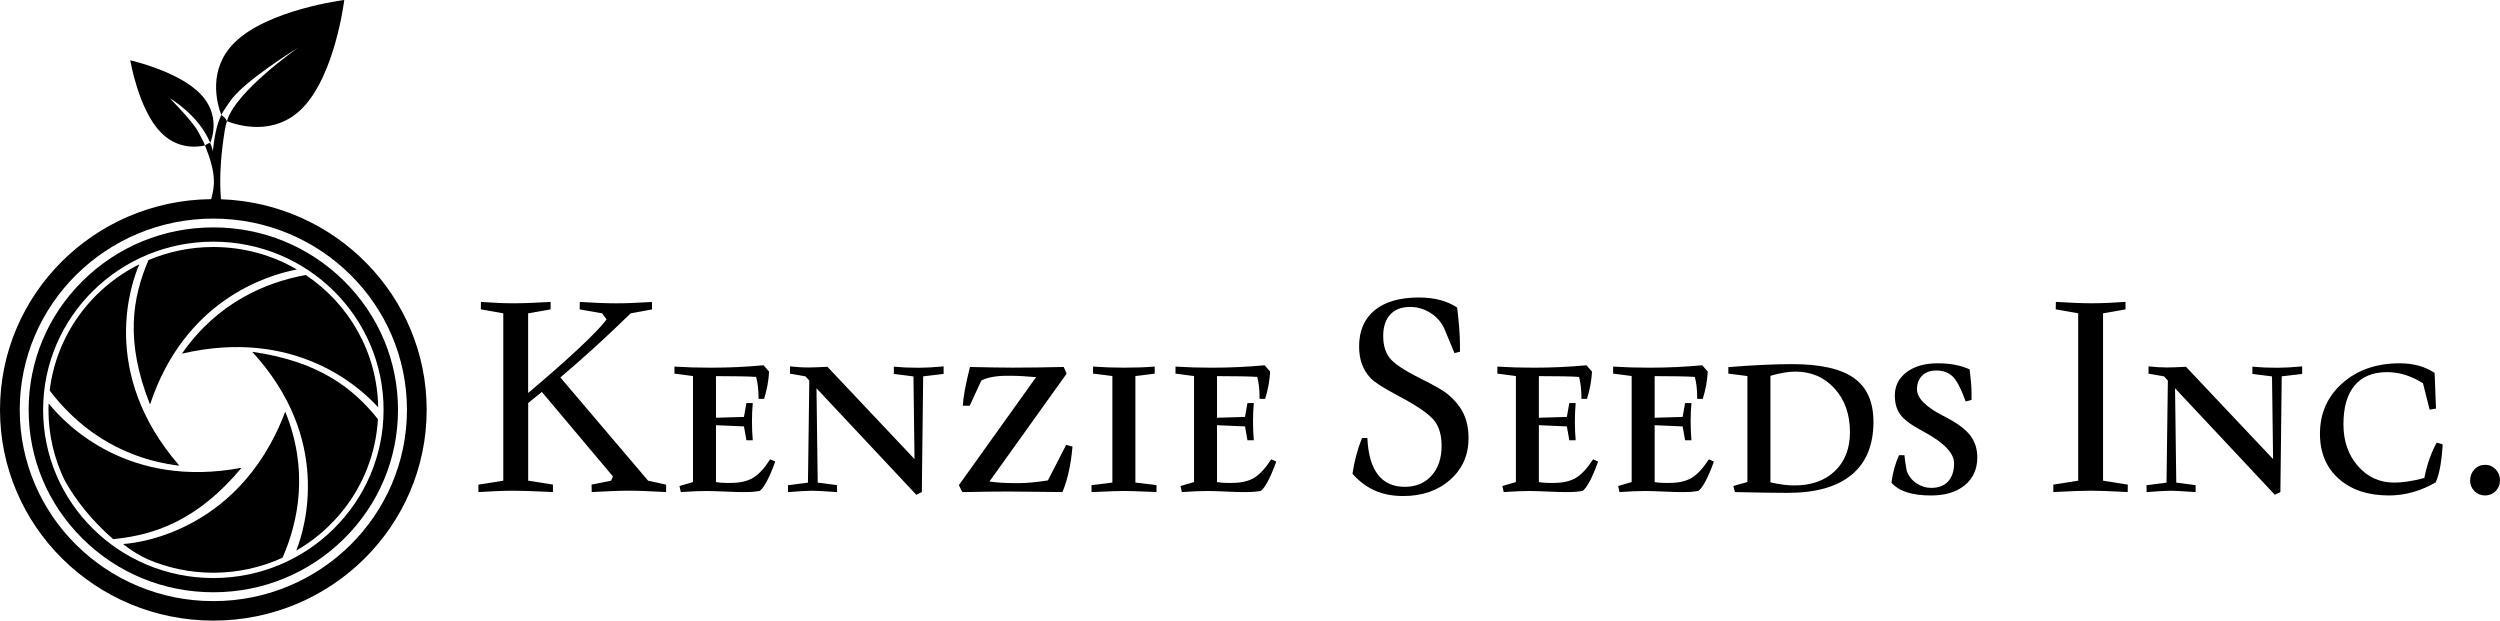 <?xml version="1.0" encoding="utf-8"?>
<!-- Generator: Adobe Illustrator 23.0.4, SVG Export Plug-In . SVG Version: 6.00 Build 0)  -->
<svg version="1.1" id="Layer_1" xmlns="http://www.w3.org/2000/svg" xmlns:xlink="http://www.w3.org/1999/xlink" x="0px" y="0px"
	 viewBox="0 0 1002 248.74" style="enable-background:new 0 0 1002 248.74;" xml:space="preserve">
<g>
	<path d="M68,39.34c0,0,11.79,6.78,16.25,17.99c0.86-2.09,3.99-11.35-3.76-19.52c-8.79-9.28-28.27-13.63-28.27-13.63
		s3.23,19.38,12.02,28.66c6.59,6.95,14.42,6.25,17.94,5.46c-0.74-1.83-1.55-3.26-2.62-5.24C77.71,49.08,68,39.34,68,39.34z"/>
	<path d="M119.55,19.09c0,0-25.36,17.66-28.59,29.48c4.58,1.78,18.86,6.03,29.95-4.94C134.31,30.39,137.98,0,137.98,0
		S107.4,3.82,94.01,17.06c-10.78,10.66-7.14,24.17-5.31,29.03c0.82-1.73,2.05-3.26,3.18-5.02C97.3,32.61,119.55,19.09,119.55,19.09z
		"/>
	<path d="M88.56,79.86c-0.83-9.72,0.3-20.33,1.56-27.76c0.21-1.22,0.5-2.39,0.84-3.52c-0.26-0.61-0.66-1.14-0.94-1.42
		c-0.36-0.36-0.44-0.47-1.33-1.06c-2.09,4.41-2.79,9.2-3.4,14.61c-0.16-1.12-0.53-2.25-1.05-3.36c-0.16-0.04-0.51-0.03-0.77,0.12
		c-0.29,0.17-0.94,0.55-1.29,0.85c4.59,11.36,3.95,16.15,2.45,21.5C37.81,80.27,0,117.91,0,164.27c0,46.65,38.28,84.47,85.51,84.47
		c47.22,0,85.5-37.82,85.5-84.47C171.01,118.63,134.37,81.45,88.56,79.86z M85.51,240.93c-42.86,0-77.6-34.32-77.6-76.66
		c0-42.34,34.74-76.66,77.6-76.66c42.85,0,77.6,34.32,77.6,76.66C163.1,206.61,128.36,240.93,85.51,240.93z"/>
	<path d="M137.84,112.56c-13.98-13.81-32.57-21.42-52.34-21.42c-19.77,0-38.36,7.61-52.34,21.42
		c-13.98,13.81-21.68,32.17-21.68,51.7c0,19.53,7.7,37.89,21.68,51.7c13.98,13.81,32.57,21.42,52.34,21.42
		c19.77,0,38.36-7.61,52.34-21.42c13.98-13.81,21.68-32.17,21.68-51.7C159.52,144.74,151.82,126.38,137.84,112.56z M85.51,231.68
		c-37.68,0-68.23-30.18-68.23-67.41c0-37.23,30.55-67.41,68.23-67.41c37.68,0,68.23,30.18,68.23,67.41
		C153.73,201.5,123.19,231.68,85.51,231.68z"/>
	<path d="M101.08,141c31.95,34.79,21.35,70.27,17.67,79.68c18.61-10.73,31.43-30.18,32.72-52.69
		C141.47,155.48,127.68,144.77,101.08,141z M72.92,141.74c45.35-10.57,71.46,13.54,78.65,21.52c-0.34-22.07-11.76-41.48-29.01-53.04
		C106.57,113.11,87.14,121.24,72.92,141.74z M60.13,162.12c13.77-41.47,46.23-51.69,58.86-54.12c-9.82-5.72-21.26-9-33.49-9
		c-9.23,0-18.02,1.87-25.99,5.25C53.08,119.3,50.03,136.71,60.13,162.12z M114.33,164.99c-19.34,51.35-64.96,53.04-64.96,53.04
		s3.36,3.07,9.8,6.12c8.07,3.47,16.97,5.4,26.34,5.4c9.9,0,19.29-2.16,27.72-6.01C119.73,208.76,123.76,188.18,114.33,164.99z
		 M71.9,186.65c-32.62-37.54-19.01-73.99-16.06-80.71c-19.37,9.63-33.27,28.4-35.93,50.58C29.78,169.53,46.22,183.52,71.9,186.65z
		 M96.83,187.49c-45.13,8.49-70.1-16.85-77.34-25.79c-0.03,0.86-0.06,1.71-0.06,2.58c0,10.13,2.34,19.72,6.51,28.28
		c4.2,7.53,10.36,15.62,19.4,23.53C61.97,214.43,79.03,208.74,96.83,187.49z"/>
	<g>
		<path d="M266.97,197.22c-3.36-0.18-6.2-0.32-8.51-0.41c-2.31-0.09-4.35-0.14-6.12-0.14c-1.95,0-4.13,0.05-6.53,0.14
			c-2.4,0.09-5.28,0.23-8.65,0.41l-0.05-2.99l7.81-1.58l0.76-1.68l-28.51-33.89l-5.47,4.45v31.12l9.92,1.58v2.99
			c-4.37-0.22-7.74-0.36-10.11-0.43c-2.37-0.07-4.33-0.11-5.88-0.11c-1.92,0-4,0.05-6.26,0.14c-2.26,0.09-4.8,0.23-7.62,0.41v-2.99
			l9.97-1.58v-67.08l-9-1.58l0.05-2.99c2.6,0.18,4.93,0.32,6.99,0.41c2.06,0.09,4.01,0.14,5.85,0.14c2.1,0,4.38-0.05,6.86-0.14
			s5.21-0.23,8.21-0.41V124l-9,1.58v31.94c8.31-7.03,15.17-13.07,20.57-18.14c5.4-5.07,9.02-8.85,10.87-11.35l-1.79-2.44l-9-1.58
			l0.05-2.99c3,0.18,5.68,0.32,8.05,0.41c2.37,0.09,4.53,0.14,6.48,0.14c2.13,0,4.38-0.05,6.75-0.15c2.37-0.1,4.92-0.23,7.67-0.39
			V124l-8.56,1.58c-4.59,4.49-9.22,8.87-13.9,13.15c-4.68,4.27-9.44,8.46-14.28,12.55l35.18,41.39l7.21,1.58V197.22"/>
		<path d="M310.71,185c-1.16,3.22-2.28,5.85-3.36,7.88c-1.08,2.03-2.06,3.33-2.93,3.91c-0.83,0.14-1.72,0.25-2.66,0.33
			c-0.94,0.07-2.31,0.11-4.12,0.11c-1.66,0-4.09-0.07-7.29-0.22c-3.2-0.14-5.59-0.22-7.18-0.22c-1.3,0-2.84,0.04-4.61,0.11
			s-3.67,0.18-5.69,0.33l-0.54-2.44l5.42-1.58v-42.48l-7.43-0.98v-2.82c2.24,0.14,4.57,0.25,6.99,0.33
			c2.42,0.07,4.97,0.11,7.64,0.11c3.51,0,7.01-0.08,10.52-0.24c3.51-0.16,7.03-0.41,10.57-0.73l2.22,2.55
			c-0.11,1.85-0.33,3.66-0.65,5.43c-0.33,1.77-0.78,3.6-1.36,5.49h-2.22c0-1.77-0.08-3.39-0.24-4.86c-0.16-1.47-0.41-2.78-0.73-3.94
			c-1.55-0.11-3.67-0.19-6.34-0.24s-5.93-0.08-9.76-0.08v16.68l11.22-0.33l0.98-5.54h2.55c-0.11,1.16-0.19,2.35-0.24,3.59
			c-0.05,1.23-0.08,2.48-0.08,3.75c0,1.3,0.03,2.6,0.08,3.88c0.05,1.29,0.14,2.51,0.24,3.67h-2.55l-0.98-5.54l-11.22-0.49v22.81
			c0.65,0.11,1.3,0.19,1.95,0.24c0.65,0.05,1.3,0.08,1.95,0.08h2.11c3.61,0,6.55-0.67,8.81-2.01c2.26-1.34,4.56-3.82,6.91-7.44
			L310.71,185"/>
		<path d="M378.19,149.85l-8.18,0.98l-0.54,46.39l-2.22,1.09l-40-42.69l0.49,37.81l7.75,1.03v2.77c-3.22-0.22-5.49-0.36-6.83-0.43
			c-1.34-0.07-2.35-0.11-3.04-0.11c-1.08,0-2.4,0.05-3.96,0.14c-1.55,0.09-3.49,0.23-5.8,0.41l-0.05-2.77l8.02-1.03l0.54-40.9
			l-1.52-1.68l-6.23-1.09v-2.93c1.3,0.14,2.57,0.25,3.79,0.33s2.48,0.11,3.74,0.11c0.9,0,1.97-0.03,3.2-0.08
			c1.23-0.05,2.66-0.12,4.28-0.19l34.91,36.99l-0.43-33.13l-7.86-0.98v-2.93c1.48,0.14,3.05,0.25,4.72,0.33
			c1.66,0.07,3.45,0.11,5.37,0.11c1.26,0,2.75-0.05,4.44-0.14c1.7-0.09,3.51-0.23,5.42-0.41V149.85"/>
		<path d="M429.85,178.97c-0.29,3.51-0.77,6.8-1.44,9.86c-0.67,3.06-1.53,5.86-2.57,8.39c-4.26-0.04-8.85-0.08-13.77-0.14
			c-4.91-0.05-7.68-0.08-8.29-0.08c-3.51,0-9.2,0.07-17.07,0.22h-1.03l-1.36-2.77l30.95-43.29c-1.95-0.18-3.77-0.32-5.45-0.41
			c-1.68-0.09-3.26-0.14-4.74-0.14h-1.52c-2.17,0-4.13,0.16-5.88,0.49c-1.75,0.33-3.21,0.8-4.36,1.41l-4.66,10.1h-2.76
			c0.07-1.63,0.34-3.73,0.81-6.3c0.47-2.57,1.16-5.65,2.06-9.23c3.51,0.07,6.69,0.14,9.57,0.19c2.87,0.05,5.39,0.08,7.56,0.08
			c3.25,0,6.58-0.03,9.97-0.08c3.4-0.05,6.88-0.12,10.46-0.19l1.19,2.66l-30.95,43.24c1.48,0.22,3.05,0.38,4.72,0.49
			c1.66,0.11,3.41,0.16,5.26,0.16h2.11c1.37,0,3.02-0.09,4.93-0.27c1.92-0.18,4.05-0.45,6.4-0.81l7.32-14.23L429.85,178.97"/>
		<path d="M463.51,197.22c-0.65-0.04-1.54-0.07-2.66-0.11c-5.02-0.22-8.47-0.33-10.35-0.33c-2.1,0-5.84,0.13-11.22,0.38
			c-0.79,0.04-1.39,0.05-1.79,0.05v-2.77l8.35-1.03v-42.69l-7.75-0.98v-2.82c2.02,0.14,4.07,0.25,6.15,0.33
			c2.08,0.07,4.2,0.11,6.37,0.11c2.24,0,4.36-0.04,6.37-0.11c2.01-0.07,3.95-0.18,5.83-0.33v2.82l-7.75,0.98v42.69l8.46,1.03V197.22
			"/>
		<path d="M511.53,185c-1.16,3.22-2.28,5.85-3.36,7.88c-1.08,2.03-2.06,3.33-2.93,3.91c-0.83,0.14-1.72,0.25-2.66,0.33
			c-0.94,0.07-2.31,0.11-4.12,0.11c-1.66,0-4.09-0.07-7.29-0.22c-3.2-0.14-5.59-0.22-7.18-0.22c-1.3,0-2.84,0.04-4.61,0.11
			s-3.67,0.18-5.69,0.33l-0.54-2.44l5.42-1.58v-42.48l-7.43-0.98v-2.82c2.24,0.14,4.57,0.25,6.99,0.33
			c2.42,0.07,4.97,0.11,7.64,0.11c3.51,0,7.01-0.08,10.52-0.24c3.51-0.16,7.03-0.41,10.57-0.73l2.22,2.55
			c-0.11,1.85-0.33,3.66-0.65,5.43c-0.33,1.77-0.78,3.6-1.36,5.49h-2.22c0-1.77-0.08-3.39-0.24-4.86c-0.16-1.47-0.41-2.78-0.73-3.94
			c-1.55-0.11-3.67-0.19-6.34-0.24s-5.93-0.08-9.76-0.08v16.68l11.22-0.33l0.98-5.54h2.55c-0.11,1.16-0.19,2.35-0.24,3.59
			c-0.05,1.23-0.08,2.48-0.08,3.75c0,1.3,0.03,2.6,0.08,3.88c0.05,1.29,0.14,2.51,0.24,3.67h-2.55l-0.98-5.54l-11.22-0.49v22.81
			c0.65,0.11,1.3,0.19,1.95,0.24c0.65,0.05,1.3,0.08,1.95,0.08h2.11c3.61,0,6.55-0.67,8.81-2.01c2.26-1.34,4.56-3.82,6.91-7.44
			L511.53,185"/>
		<path d="M579.06,132.15c-1.12-2.72-2.96-4.92-5.53-6.6c-2.57-1.68-5.35-2.53-8.35-2.53c-3.43,0-6.09,1.01-7.97,3.04
			c-1.88,2.03-2.82,4.91-2.82,8.64c0,3.59,0.85,6.49,2.55,8.72c1.7,2.23,5.69,4.92,11.98,8.07c3.25,1.63,5.75,2.95,7.51,3.97
			s3.06,1.88,3.93,2.61c2.93,2.5,5.03,5.13,6.31,7.9c1.28,2.77,1.92,6,1.92,9.7c0,6.74-2.46,12.28-7.37,16.62
			c-4.91,4.35-11.18,6.52-18.81,6.52c-4.26,0-8.04-0.72-11.33-2.17c-3.29-1.45-6.29-3.69-9-6.74c0.33-2.32,0.79-4.66,1.41-7.03
			c0.61-2.37,1.41-4.81,2.38-7.31h2.17c0.29,6.48,1.69,11.36,4.2,14.64c2.51,3.28,6.12,4.92,10.81,4.92c4.44,0,8.01-1.49,10.7-4.48
			c2.69-2.99,4.04-6.98,4.04-11.98c0-3.95-0.86-7.15-2.57-9.61c-1.72-2.46-5.95-5.56-12.71-9.29c-0.54-0.29-1.32-0.71-2.33-1.25
			c-5.71-3.04-9.3-5.34-10.79-6.9c-1.59-1.7-2.76-3.59-3.52-5.65c-0.76-2.06-1.14-4.44-1.14-7.12c0-6.26,2.08-11.1,6.23-14.5
			c4.16-3.4,10.06-5.11,17.72-5.11c3.14,0,6,0.34,8.56,1.03c2.57,0.69,4.82,1.68,6.78,2.99c0.36,2.9,0.64,5.64,0.84,8.23
			c0.2,2.59,0.3,5.11,0.3,7.58v1.9l-2.22,0.54L579.06,132.15"/>
		<path d="M640.53,185c-1.16,3.22-2.28,5.85-3.36,7.88c-1.08,2.03-2.06,3.33-2.93,3.91c-0.83,0.14-1.72,0.25-2.66,0.33
			c-0.94,0.07-2.31,0.11-4.12,0.11c-1.66,0-4.09-0.07-7.29-0.22c-3.2-0.14-5.59-0.22-7.18-0.22c-1.3,0-2.84,0.04-4.61,0.11
			c-1.77,0.07-3.67,0.18-5.69,0.33l-0.54-2.44l5.42-1.58v-42.48l-7.43-0.98v-2.82c2.24,0.14,4.57,0.25,6.99,0.33
			c2.42,0.07,4.97,0.11,7.64,0.11c3.51,0,7.01-0.08,10.52-0.24c3.51-0.16,7.03-0.41,10.57-0.73l2.22,2.55
			c-0.11,1.85-0.33,3.66-0.65,5.43c-0.33,1.77-0.78,3.6-1.36,5.49h-2.22c0-1.77-0.08-3.39-0.24-4.86c-0.16-1.47-0.41-2.78-0.73-3.94
			c-1.55-0.11-3.67-0.19-6.34-0.24c-2.67-0.05-5.93-0.08-9.76-0.08v16.68l11.22-0.33l0.98-5.54h2.55c-0.11,1.16-0.19,2.35-0.24,3.59
			c-0.05,1.23-0.08,2.48-0.08,3.75c0,1.3,0.03,2.6,0.08,3.88c0.05,1.29,0.14,2.51,0.24,3.67h-2.55l-0.98-5.54l-11.22-0.49v22.81
			c0.65,0.11,1.3,0.19,1.95,0.24c0.65,0.05,1.3,0.08,1.95,0.08h2.11c3.61,0,6.55-0.67,8.81-2.01c2.26-1.34,4.56-3.82,6.91-7.44
			L640.53,185"/>
		<path d="M686.93,185c-1.16,3.22-2.28,5.85-3.36,7.88c-1.08,2.03-2.06,3.33-2.93,3.91c-0.83,0.14-1.72,0.25-2.66,0.33
			c-0.94,0.07-2.31,0.11-4.12,0.11c-1.66,0-4.09-0.07-7.29-0.22c-3.2-0.14-5.59-0.22-7.18-0.22c-1.3,0-2.84,0.04-4.61,0.11
			c-1.77,0.07-3.67,0.18-5.69,0.33l-0.54-2.44l5.42-1.58v-42.48l-7.43-0.98v-2.82c2.24,0.14,4.57,0.25,6.99,0.33
			c2.42,0.07,4.97,0.11,7.64,0.11c3.51,0,7.01-0.08,10.52-0.24c3.51-0.16,7.03-0.41,10.57-0.73l2.22,2.55
			c-0.11,1.85-0.33,3.66-0.65,5.43c-0.33,1.77-0.78,3.6-1.36,5.49h-2.22c0-1.77-0.08-3.39-0.24-4.86c-0.16-1.47-0.41-2.78-0.73-3.94
			c-1.55-0.11-3.67-0.19-6.34-0.24c-2.67-0.05-5.93-0.08-9.76-0.08v16.68l11.22-0.33l0.98-5.54h2.55c-0.11,1.16-0.19,2.35-0.24,3.59
			c-0.05,1.23-0.08,2.48-0.08,3.75c0,1.3,0.03,2.6,0.08,3.88c0.05,1.29,0.14,2.51,0.24,3.67h-2.55l-0.98-5.54l-11.22-0.49v22.81
			c0.65,0.11,1.3,0.19,1.95,0.24c0.65,0.05,1.3,0.08,1.95,0.08h2.11c3.61,0,6.55-0.67,8.81-2.01c2.26-1.34,4.56-3.82,6.91-7.44
			L686.93,185"/>
		<path d="M709.58,193.31c1.84,0.43,3.56,0.75,5.15,0.95c1.59,0.2,3.09,0.3,4.5,0.3c6.79,0,12.2-1.93,16.21-5.78
			c4.01-3.86,6.02-9.04,6.02-15.56c0-7.13-2.05-12.96-6.15-17.49c-4.1-4.53-9.35-6.79-15.75-6.79c-1.41,0-2.95,0.14-4.63,0.43
			c-1.68,0.29-3.46,0.71-5.34,1.25V193.31 M692.72,147.14c4.91-0.4,9.53-0.7,13.85-0.9c4.32-0.2,8.21-0.3,11.68-0.3
			c11.31,0,19.58,1.86,24.8,5.57c5.22,3.71,7.83,9.57,7.83,17.57c0,9.31-2.92,16.38-8.75,21.21c-5.84,4.83-14.35,7.25-25.56,7.25
			c-2.57,0-5.6-0.03-9.11-0.08c-3.51-0.05-7.53-0.14-12.09-0.24l-0.65-2.44l5.64-1.58v-42.48l-7.64-0.98V147.14"/>
		<path d="M787.85,160.93c-1.81-5.03-3.53-8.37-5.18-9.99c-1.64-1.63-3.84-2.44-6.59-2.44c-2.38,0-4.27,0.68-5.66,2.04
			s-2.09,3.2-2.09,5.51c0,3.48,3.49,7.01,10.46,10.59c0.79,0.43,1.41,0.76,1.84,0.98c4.3,2.28,7.35,4.64,9.16,7.06
			c1.81,2.43,2.71,5.31,2.71,8.64c0,4.67-1.66,8.38-4.99,11.14c-3.32,2.75-7.84,4.13-13.55,4.13c-3.79,0-7.02-0.43-9.67-1.28
			c-2.66-0.85-4.72-2.15-6.21-3.88c0.25-1.92,0.63-3.81,1.14-5.68c0.51-1.86,1.14-3.63,1.9-5.3h2.17c0.07,0.83,0.18,1.76,0.33,2.77
			c0.14,1.01,0.34,2.19,0.6,3.53c0.76,2.06,2.05,3.71,3.88,4.94c1.82,1.23,3.82,1.85,5.99,1.85c2.89,0,5.13-0.87,6.72-2.61
			c1.59-1.74,2.38-4.16,2.38-7.28c0-3.98-3.97-8.15-11.92-12.49c-0.94-0.51-1.66-0.91-2.17-1.2c-3.76-2.1-6.31-4.12-7.64-6.06
			c-1.34-1.94-2.01-4.41-2.01-7.41c0-3.84,1.57-6.94,4.72-9.32c3.14-2.37,7.3-3.56,12.47-3.56c2.49,0,4.8,0.2,6.91,0.6
			c2.11,0.4,4.07,1.01,5.88,1.85c0.25,1.99,0.44,3.78,0.57,5.38c0.13,1.59,0.19,3.1,0.19,4.51v2.34L787.85,160.93"/>
		<path d="M852.78,197.22c-3.47-0.18-6.35-0.32-8.65-0.41c-2.29-0.09-4.29-0.14-5.99-0.14c-1.81,0-3.92,0.05-6.34,0.14
			c-2.42,0.09-5.37,0.23-8.83,0.41v-2.99l9.97-1.58v-67.08l-9-1.58l0.05-2.99c2.96,0.18,5.6,0.32,7.91,0.41s4.43,0.14,6.34,0.14
			c2.1,0,4.25-0.05,6.45-0.14c2.2-0.09,4.61-0.23,7.21-0.41V124l-9,1.58v67.08l9.92,1.58L852.78,197.22"/>
		<path d="M922.7,149.85l-8.18,0.98l-0.54,46.39l-2.22,1.09l-40-42.69l0.49,37.81l7.75,1.03v2.77c-3.22-0.22-5.49-0.36-6.83-0.43
			c-1.34-0.07-2.35-0.11-3.04-0.11c-1.08,0-2.4,0.05-3.96,0.14c-1.55,0.09-3.49,0.23-5.8,0.41l-0.05-2.77l8.02-1.03l0.54-40.9
			l-1.52-1.68l-6.23-1.09v-2.93c1.3,0.14,2.57,0.25,3.79,0.33c1.23,0.07,2.48,0.11,3.74,0.11c0.9,0,1.97-0.03,3.2-0.08
			c1.23-0.05,2.66-0.12,4.28-0.19l34.91,36.99l-0.43-33.13l-7.86-0.98v-2.93c1.48,0.14,3.05,0.25,4.72,0.33
			c1.66,0.07,3.45,0.11,5.37,0.11c1.26,0,2.75-0.05,4.44-0.14c1.7-0.09,3.51-0.23,5.42-0.41V149.85"/>
		<path d="M979.02,178.1c-0.18,3.33-0.5,6.26-0.95,8.77c-0.45,2.52-1.06,4.66-1.82,6.44c-2.96,1.74-6.03,3.05-9.19,3.94
			s-6.35,1.33-9.57,1.33c-8.42,0-15.13-2.24-20.14-6.71c-5-4.47-7.51-10.47-7.51-18.01c0-8.22,3-14.98,9-20.29
			c6-5.31,13.66-7.96,22.98-7.96c2.75,0,5.27,0.32,7.56,0.95c2.29,0.63,4.44,1.6,6.42,2.91l0.54,14.29l-2.55,0.43l-2.66-10.59
			c-2.38-1.48-4.76-2.6-7.13-3.34c-2.37-0.74-4.78-1.11-7.24-1.11c-5.71,0-10.05,1.78-13.04,5.35c-2.98,3.57-4.47,8.75-4.47,15.56
			c0,6.74,1.93,12.31,5.8,16.73c3.87,4.42,8.71,6.63,14.53,6.63c1.66,0,3.52-0.15,5.58-0.46c2.06-0.31,4.23-0.77,6.5-1.39
			c0.58-2.86,1.28-5.45,2.11-7.77c0.83-2.32,1.79-4.45,2.87-6.41L979.02,178.1"/>
		<path d="M1002,192.55c0,1.67-0.58,3.09-1.73,4.26c-1.16,1.18-2.57,1.77-4.23,1.77c-1.7,0-3.13-0.58-4.28-1.74
			c-1.16-1.16-1.73-2.59-1.73-4.29c0-1.74,0.58-3.21,1.73-4.43c1.16-1.21,2.58-1.82,4.28-1.82c1.66,0,3.07,0.61,4.23,1.82
			C1001.42,189.33,1002,190.81,1002,192.55"/>
	</g>
</g>
</svg>
